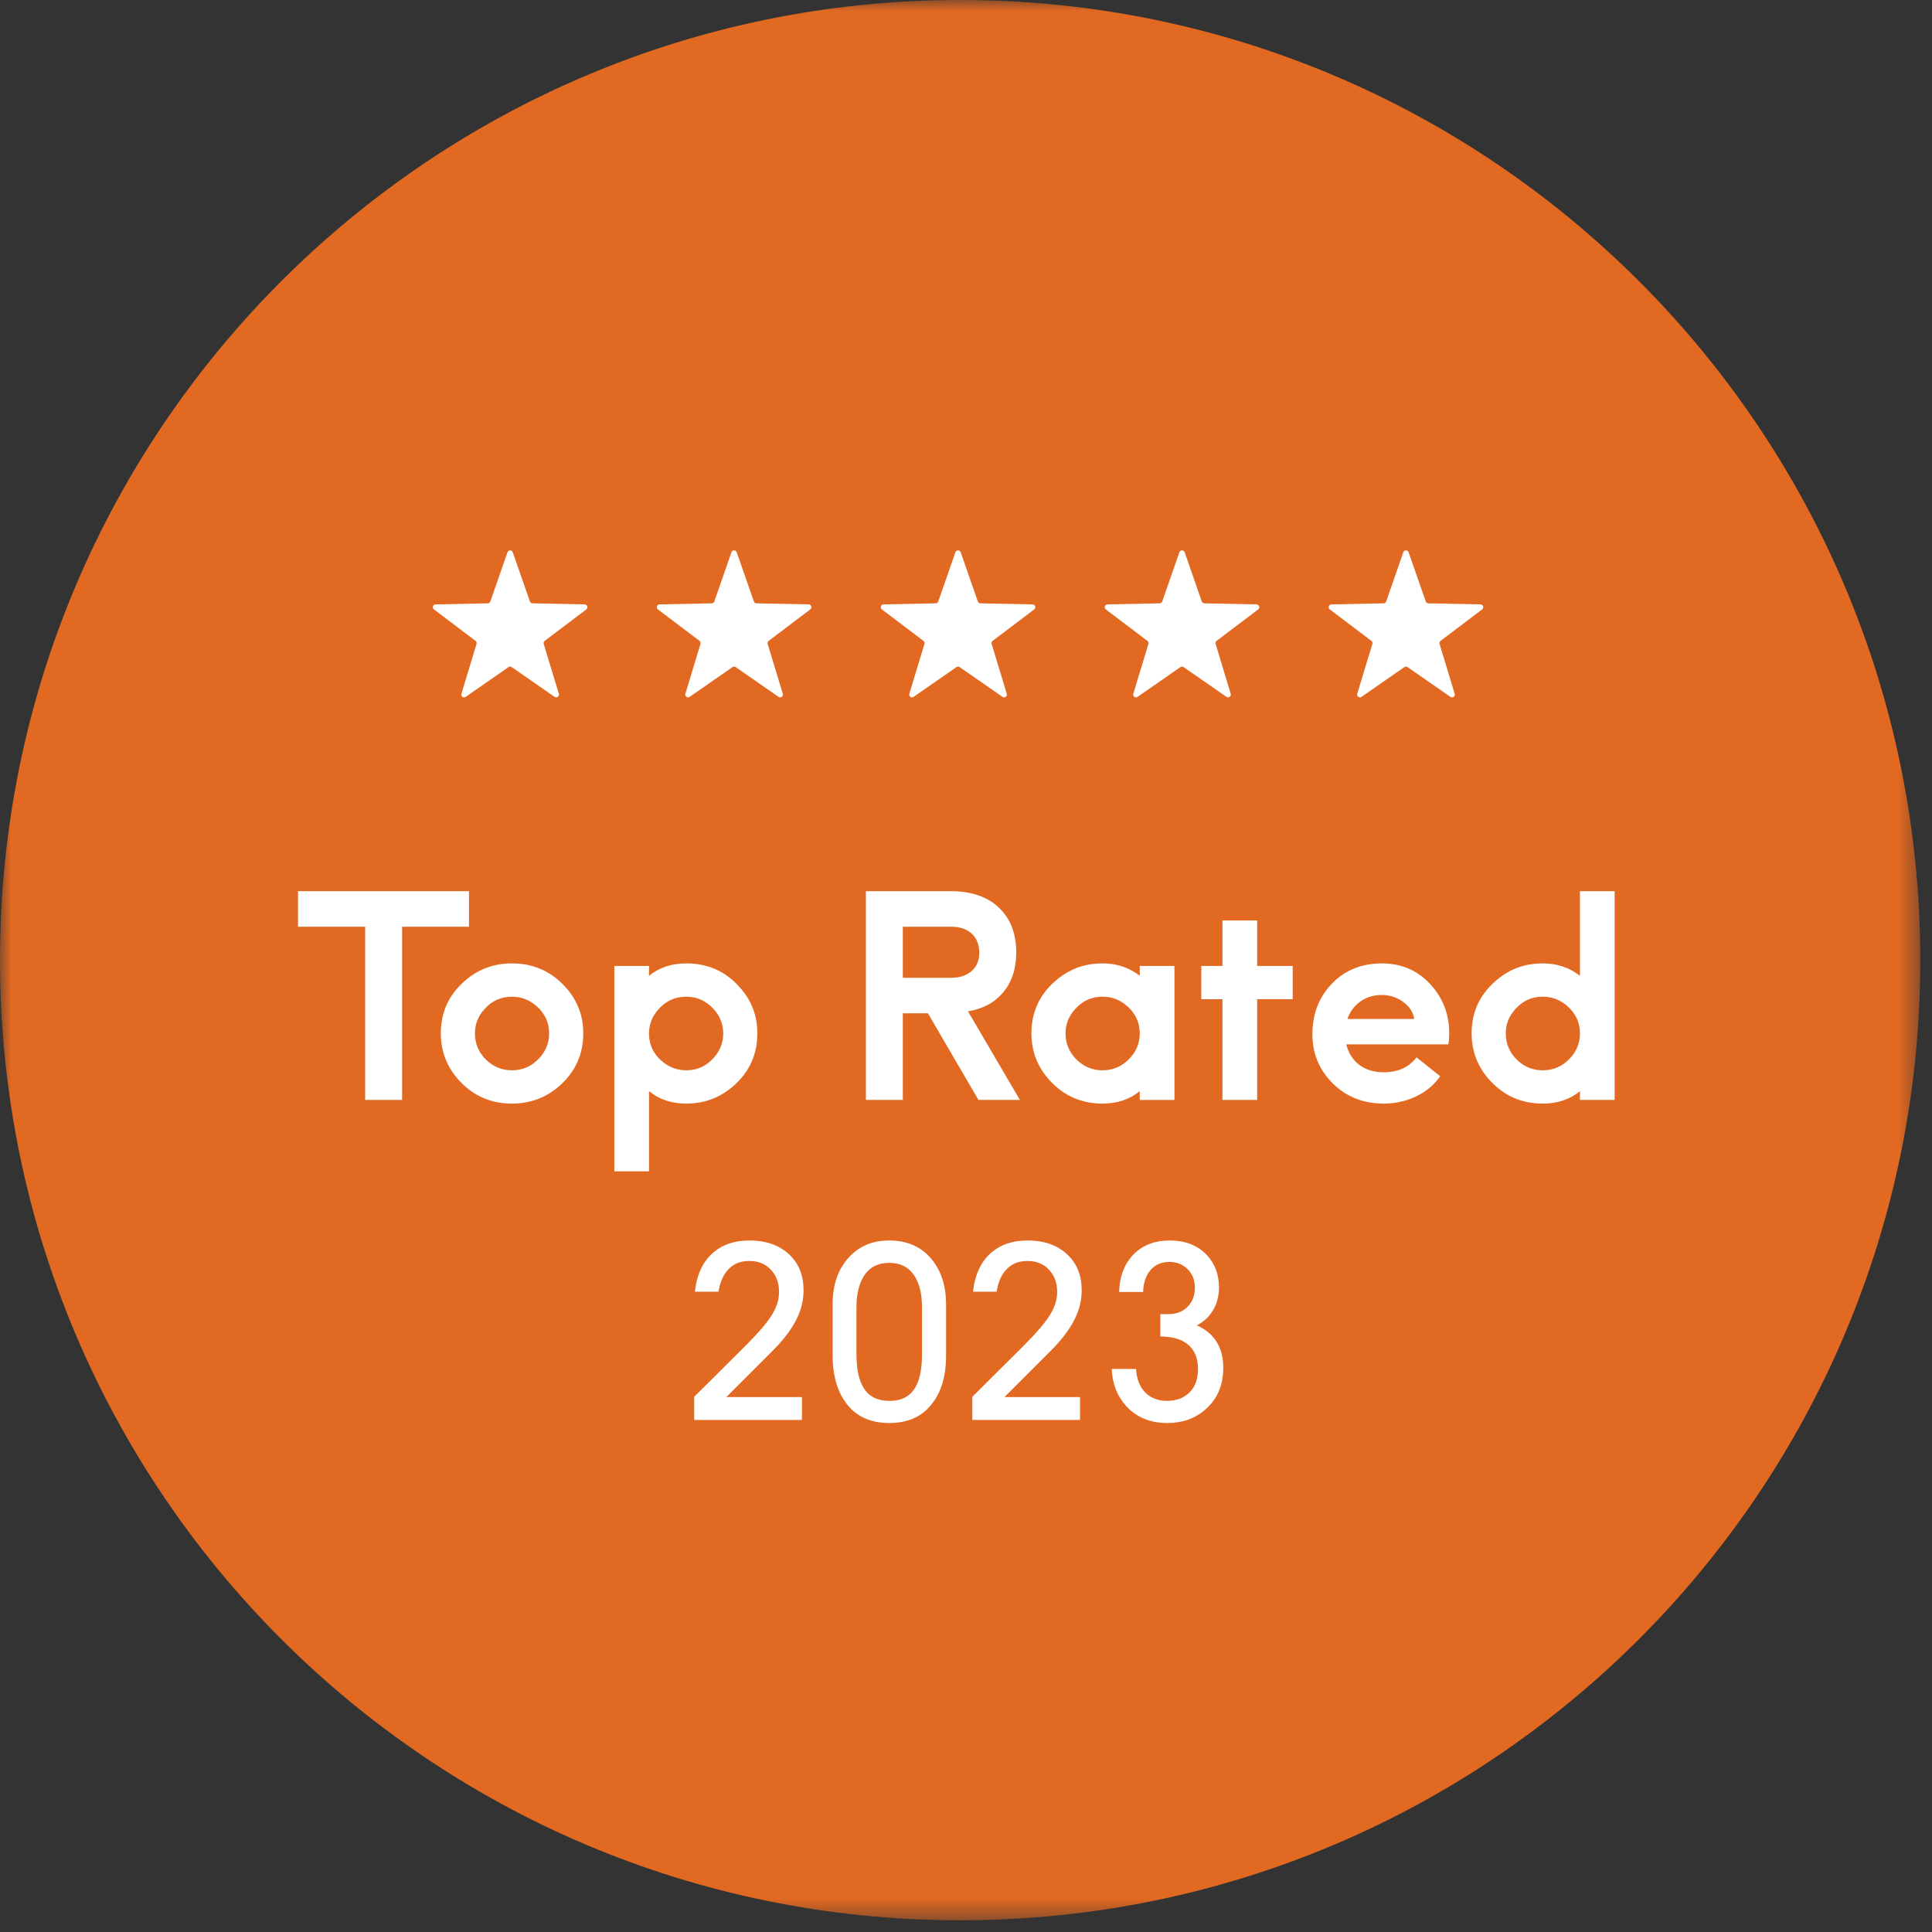 <?xml version="1.0" encoding="UTF-8"?> <svg xmlns="http://www.w3.org/2000/svg" width="86" height="86" viewBox="0 0 86 86" fill="none"><rect x="0" y="0" width="86" height="86" fill="#333333" stroke="none"/><g id="Clip path group"><mask id="mask0_2_978" style="mask-type:luminance" maskUnits="userSpaceOnUse" x="0" y="0" width="86" height="86"><g id="clip0_242_2123"><path id="Vector" d="M85.505 0H0V85.505H85.505V0Z" fill="white"></path></g></mask><g mask="url(#mask0_2_978)"><g id="Group"><path id="Vector_2" d="M42.739 85.479C66.344 85.479 85.479 66.344 85.479 42.739C85.479 19.135 66.344 0 42.739 0C19.135 0 0 19.135 0 42.739C0 66.344 19.135 85.479 42.739 85.479Z" fill="#E26922"></path><path id="Vector_3" d="M22.59 24.583C22.629 24.472 22.786 24.472 22.825 24.583L23.588 26.773C23.605 26.822 23.651 26.855 23.703 26.856L26.025 26.904C26.143 26.906 26.192 27.056 26.097 27.128L24.247 28.527C24.206 28.559 24.188 28.613 24.203 28.663L24.876 30.881C24.91 30.994 24.782 31.087 24.685 31.019L22.779 29.695C22.736 29.666 22.679 29.666 22.636 29.695L20.73 31.019C20.633 31.087 20.505 30.994 20.54 30.881L21.212 28.663C21.227 28.613 21.209 28.559 21.168 28.527L19.318 27.128C19.224 27.056 19.272 26.906 19.39 26.904L21.712 26.856C21.764 26.855 21.81 26.822 21.827 26.773L22.59 24.583Z" fill="white"></path><path id="Vector_4" d="M32.559 24.583C32.598 24.472 32.755 24.472 32.794 24.583L33.557 26.773C33.574 26.822 33.62 26.855 33.672 26.856L35.994 26.904C36.112 26.906 36.161 27.056 36.066 27.128L34.217 28.527C34.175 28.559 34.157 28.613 34.172 28.663L34.845 30.881C34.879 30.994 34.752 31.087 34.654 31.019L32.748 29.695C32.705 29.666 32.649 29.666 32.606 29.695L30.699 31.019C30.602 31.087 30.474 30.994 30.509 30.881L31.181 28.663C31.196 28.613 31.179 28.559 31.137 28.527L29.287 27.128C29.193 27.056 29.241 26.906 29.36 26.904L31.681 26.856C31.733 26.855 31.779 26.822 31.797 26.773L32.559 24.583Z" fill="white"></path><path id="Vector_5" d="M42.528 24.583C42.567 24.472 42.725 24.472 42.764 24.583L43.526 26.773C43.543 26.822 43.589 26.855 43.642 26.856L45.963 26.904C46.081 26.906 46.13 27.056 46.036 27.128L44.186 28.527C44.144 28.559 44.126 28.613 44.142 28.663L44.814 30.881C44.848 30.994 44.721 31.087 44.624 31.019L42.717 29.695C42.674 29.666 42.618 29.666 42.575 29.695L40.668 31.019C40.571 31.087 40.444 30.994 40.478 30.881L41.15 28.663C41.165 28.613 41.148 28.559 41.106 28.527L39.256 27.128C39.162 27.056 39.211 26.906 39.329 26.904L41.651 26.856C41.703 26.855 41.748 26.822 41.766 26.773L42.528 24.583Z" fill="white"></path><path id="Vector_6" d="M52.498 24.583C52.536 24.472 52.694 24.472 52.733 24.583L53.495 26.773C53.513 26.822 53.559 26.855 53.611 26.856L55.932 26.904C56.05 26.906 56.099 27.056 56.005 27.128L54.155 28.527C54.113 28.559 54.096 28.613 54.111 28.663L54.783 30.881C54.818 30.994 54.69 31.087 54.593 31.019L52.686 29.695C52.644 29.666 52.587 29.666 52.544 29.695L50.638 31.019C50.541 31.087 50.413 30.994 50.447 30.881L51.12 28.663C51.135 28.613 51.117 28.559 51.075 28.527L49.225 27.128C49.131 27.056 49.18 26.906 49.298 26.904L51.62 26.856C51.672 26.855 51.718 26.822 51.735 26.773L52.498 24.583Z" fill="white"></path><path id="Vector_7" d="M62.467 24.583C62.505 24.472 62.663 24.472 62.702 24.583L63.465 26.773C63.482 26.822 63.528 26.855 63.58 26.856L65.902 26.904C66.02 26.906 66.069 27.056 65.974 27.128L64.124 28.527C64.082 28.559 64.065 28.613 64.08 28.663L64.752 30.881C64.787 30.994 64.659 31.087 64.562 31.019L62.655 29.695C62.613 29.666 62.556 29.666 62.513 29.695L60.607 31.019C60.51 31.087 60.382 30.994 60.416 30.881L61.089 28.663C61.104 28.613 61.086 28.559 61.045 28.527L59.195 27.128C59.1 27.056 59.149 26.906 59.267 26.904L61.589 26.856C61.641 26.855 61.687 26.822 61.704 26.773L62.467 24.583Z" fill="white"></path><path id="Vector_8" d="M71.874 48.961H70.329V48.572C69.877 48.941 69.325 49.125 68.672 49.125C67.734 49.125 66.951 48.782 66.323 48.095C65.779 47.501 65.507 46.802 65.507 45.998C65.507 45.069 65.855 44.299 66.55 43.688C67.144 43.152 67.851 42.884 68.672 42.884C69.308 42.884 69.86 43.068 70.329 43.437V39.669H71.874V48.961ZM70.329 45.998C70.329 45.521 70.145 45.119 69.777 44.793C69.459 44.508 69.09 44.366 68.672 44.366C68.186 44.366 67.78 44.55 67.454 44.918C67.169 45.228 67.027 45.588 67.027 45.998C67.027 46.475 67.207 46.881 67.567 47.216C67.885 47.501 68.253 47.643 68.672 47.643C69.157 47.643 69.567 47.459 69.902 47.091C70.187 46.781 70.329 46.417 70.329 45.998Z" fill="white"></path><path id="Vector_9" d="M64.472 46.488H59.927C60.027 46.89 60.232 47.203 60.542 47.429C60.835 47.63 61.182 47.731 61.584 47.731C62.229 47.731 62.718 47.509 63.053 47.065L64.108 47.907C63.823 48.317 63.434 48.631 62.94 48.848C62.522 49.032 62.074 49.125 61.597 49.125C60.634 49.125 59.843 48.79 59.224 48.12C58.688 47.542 58.42 46.848 58.42 46.035C58.42 45.098 58.734 44.324 59.361 43.713C59.931 43.16 60.647 42.884 61.509 42.884C62.43 42.884 63.183 43.231 63.769 43.926C64.263 44.512 64.51 45.203 64.51 45.998C64.51 46.182 64.497 46.346 64.472 46.488ZM59.977 45.358H62.953C62.903 45.04 62.723 44.776 62.413 44.566C62.145 44.382 61.84 44.29 61.496 44.29C61.145 44.29 60.831 44.387 60.554 44.579C60.286 44.772 60.094 45.031 59.977 45.358Z" fill="white"></path><path id="Vector_10" d="M55.96 44.478V48.961H54.416V44.478H53.474V42.997H54.416V40.975H55.96V42.997H57.542V44.478H55.96Z" fill="white"></path><path id="Vector_11" d="M52.279 48.962H50.734V48.572C50.282 48.94 49.729 49.125 49.076 49.125C48.139 49.125 47.356 48.781 46.728 48.095C46.184 47.501 45.912 46.801 45.912 45.998C45.912 45.069 46.26 44.298 46.954 43.688C47.549 43.152 48.256 42.884 49.076 42.884C49.713 42.884 50.265 43.068 50.734 43.436V42.997H52.279V48.962ZM50.734 45.998C50.734 45.521 50.55 45.119 50.181 44.792C49.864 44.508 49.495 44.366 49.076 44.366C48.591 44.366 48.185 44.55 47.859 44.918C47.574 45.228 47.431 45.588 47.431 45.998C47.431 46.475 47.611 46.881 47.972 47.216C48.29 47.501 48.658 47.643 49.076 47.643C49.562 47.643 49.972 47.459 50.307 47.09C50.592 46.781 50.734 46.416 50.734 45.998Z" fill="white"></path><path id="Vector_12" d="M45.399 48.961H43.554L41.306 45.106H40.188V48.961H38.544V39.669H42.31C43.298 39.669 44.052 39.95 44.571 40.511C45.014 40.988 45.236 41.616 45.236 42.394C45.236 43.148 45.027 43.759 44.608 44.227C44.24 44.646 43.734 44.91 43.089 45.019L45.399 48.961ZM40.188 43.524H42.336C42.746 43.524 43.064 43.411 43.29 43.185C43.491 42.993 43.591 42.733 43.591 42.407C43.591 42.022 43.462 41.724 43.202 41.515C42.984 41.339 42.696 41.252 42.336 41.252H40.188V43.524Z" fill="white"></path><path id="Vector_13" d="M28.891 52.138H27.346V42.997H28.891V43.436C29.343 43.068 29.895 42.884 30.548 42.884C31.494 42.884 32.277 43.227 32.896 43.913C33.441 44.5 33.713 45.194 33.713 45.998C33.713 46.927 33.365 47.702 32.67 48.321C32.068 48.857 31.36 49.125 30.548 49.125C29.895 49.125 29.343 48.94 28.891 48.572V52.138ZM28.891 45.935V46.073C28.907 46.534 29.096 46.919 29.456 47.229C29.774 47.505 30.138 47.643 30.548 47.643C31.034 47.643 31.44 47.459 31.766 47.09C32.051 46.781 32.193 46.416 32.193 45.998C32.193 45.529 32.009 45.127 31.641 44.792C31.331 44.508 30.967 44.366 30.548 44.366C30.071 44.366 29.669 44.541 29.343 44.893C29.058 45.194 28.907 45.542 28.891 45.935Z" fill="white"></path><path id="Vector_14" d="M25.963 45.998C25.963 46.927 25.615 47.702 24.921 48.321C24.318 48.857 23.606 49.125 22.786 49.125C21.848 49.125 21.066 48.781 20.438 48.095C19.894 47.501 19.622 46.801 19.622 45.998C19.622 45.069 19.969 44.298 20.664 43.688C21.258 43.152 21.965 42.884 22.786 42.884C23.732 42.884 24.519 43.227 25.147 43.913C25.691 44.5 25.963 45.194 25.963 45.998ZM24.443 45.998C24.443 45.521 24.259 45.119 23.891 44.792C23.573 44.508 23.204 44.366 22.786 44.366C22.3 44.366 21.894 44.55 21.568 44.918C21.283 45.228 21.141 45.588 21.141 45.998C21.141 46.475 21.321 46.881 21.681 47.216C21.999 47.501 22.367 47.643 22.786 47.643C23.271 47.643 23.682 47.459 24.016 47.09C24.301 46.781 24.443 46.416 24.443 45.998Z" fill="white"></path><path id="Vector_15" d="M17.9 48.961H16.255V41.252H13.267V39.669H20.876V41.252H17.9V48.961Z" fill="white"></path><path id="Vector_16" d="M51.947 62.358C52.358 62.358 52.69 62.234 52.945 61.986C53.199 61.739 53.327 61.389 53.327 60.936C53.327 60.427 53.157 60.048 52.818 59.801C52.535 59.596 52.146 59.493 51.651 59.493V58.496H52.022C52.397 58.496 52.694 58.368 52.913 58.114C53.097 57.902 53.189 57.64 53.189 57.329C53.189 56.968 53.069 56.678 52.828 56.459C52.623 56.268 52.361 56.173 52.043 56.173C51.654 56.173 51.353 56.325 51.141 56.629C50.979 56.862 50.894 57.156 50.887 57.509H49.815C49.836 56.795 50.063 56.226 50.494 55.801C50.898 55.412 51.421 55.218 52.064 55.218C52.772 55.218 53.334 55.444 53.751 55.897C54.091 56.279 54.26 56.749 54.26 57.308C54.26 57.711 54.165 58.061 53.974 58.358C53.804 58.634 53.571 58.846 53.274 58.995C54.059 59.348 54.452 59.978 54.452 60.883C54.452 61.668 54.183 62.29 53.645 62.75C53.193 63.146 52.63 63.344 51.958 63.344C51.194 63.344 50.579 63.086 50.112 62.57C49.723 62.131 49.515 61.587 49.486 60.936H50.568C50.597 61.41 50.749 61.774 51.025 62.029C51.265 62.248 51.573 62.358 51.947 62.358Z" fill="white"></path><path id="Vector_17" d="M48.076 63.206H43.281V62.177L45.572 59.896C46.131 59.338 46.516 58.888 46.728 58.549C46.948 58.202 47.058 57.856 47.058 57.509C47.058 57.078 46.92 56.731 46.644 56.47C46.41 56.243 46.106 56.13 45.731 56.13C45.328 56.13 45.01 56.265 44.776 56.533C44.564 56.767 44.427 57.089 44.363 57.499H43.312C43.397 56.721 43.677 56.134 44.151 55.738C44.561 55.391 45.091 55.218 45.742 55.218C46.499 55.218 47.1 55.437 47.545 55.876C47.949 56.272 48.15 56.791 48.15 57.435C48.15 57.895 48.037 58.34 47.811 58.772C47.591 59.203 47.238 59.663 46.75 60.151L44.713 62.188H48.076V63.206Z" fill="white"></path><path id="Vector_18" d="M42.113 58.05V60.342C42.113 61.268 41.891 62 41.445 62.538C41.006 63.075 40.388 63.344 39.589 63.344C38.697 63.344 38.032 63.015 37.594 62.358C37.24 61.834 37.063 61.162 37.063 60.342V58.05C37.063 57.188 37.304 56.495 37.785 55.971C38.238 55.469 38.839 55.218 39.589 55.218C40.423 55.218 41.074 55.526 41.541 56.141C41.922 56.65 42.113 57.286 42.113 58.05ZM41.042 60.267V58.199C41.042 57.584 40.922 57.103 40.681 56.756C40.434 56.395 40.069 56.215 39.589 56.215C39.051 56.215 38.658 56.434 38.411 56.873C38.22 57.212 38.124 57.654 38.124 58.199V60.267C38.124 60.947 38.234 61.456 38.453 61.795C38.687 62.17 39.065 62.358 39.589 62.358C40.161 62.358 40.561 62.131 40.787 61.679C40.957 61.346 41.042 60.876 41.042 60.267Z" fill="white"></path><path id="Vector_19" d="M35.696 63.206H30.901V62.177L33.192 59.896C33.751 59.338 34.137 58.888 34.349 58.549C34.568 58.202 34.678 57.856 34.678 57.509C34.678 57.078 34.54 56.731 34.264 56.47C34.03 56.243 33.726 56.13 33.352 56.13C32.948 56.13 32.63 56.265 32.397 56.533C32.184 56.767 32.047 57.089 31.983 57.499H30.933C31.018 56.721 31.297 56.134 31.771 55.738C32.181 55.391 32.712 55.218 33.362 55.218C34.119 55.218 34.72 55.437 35.166 55.876C35.569 56.272 35.77 56.791 35.77 57.435C35.77 57.895 35.657 58.34 35.431 58.772C35.212 59.203 34.858 59.663 34.37 60.151L32.333 62.188H35.696V63.206Z" fill="white"></path></g></g></g></svg> 